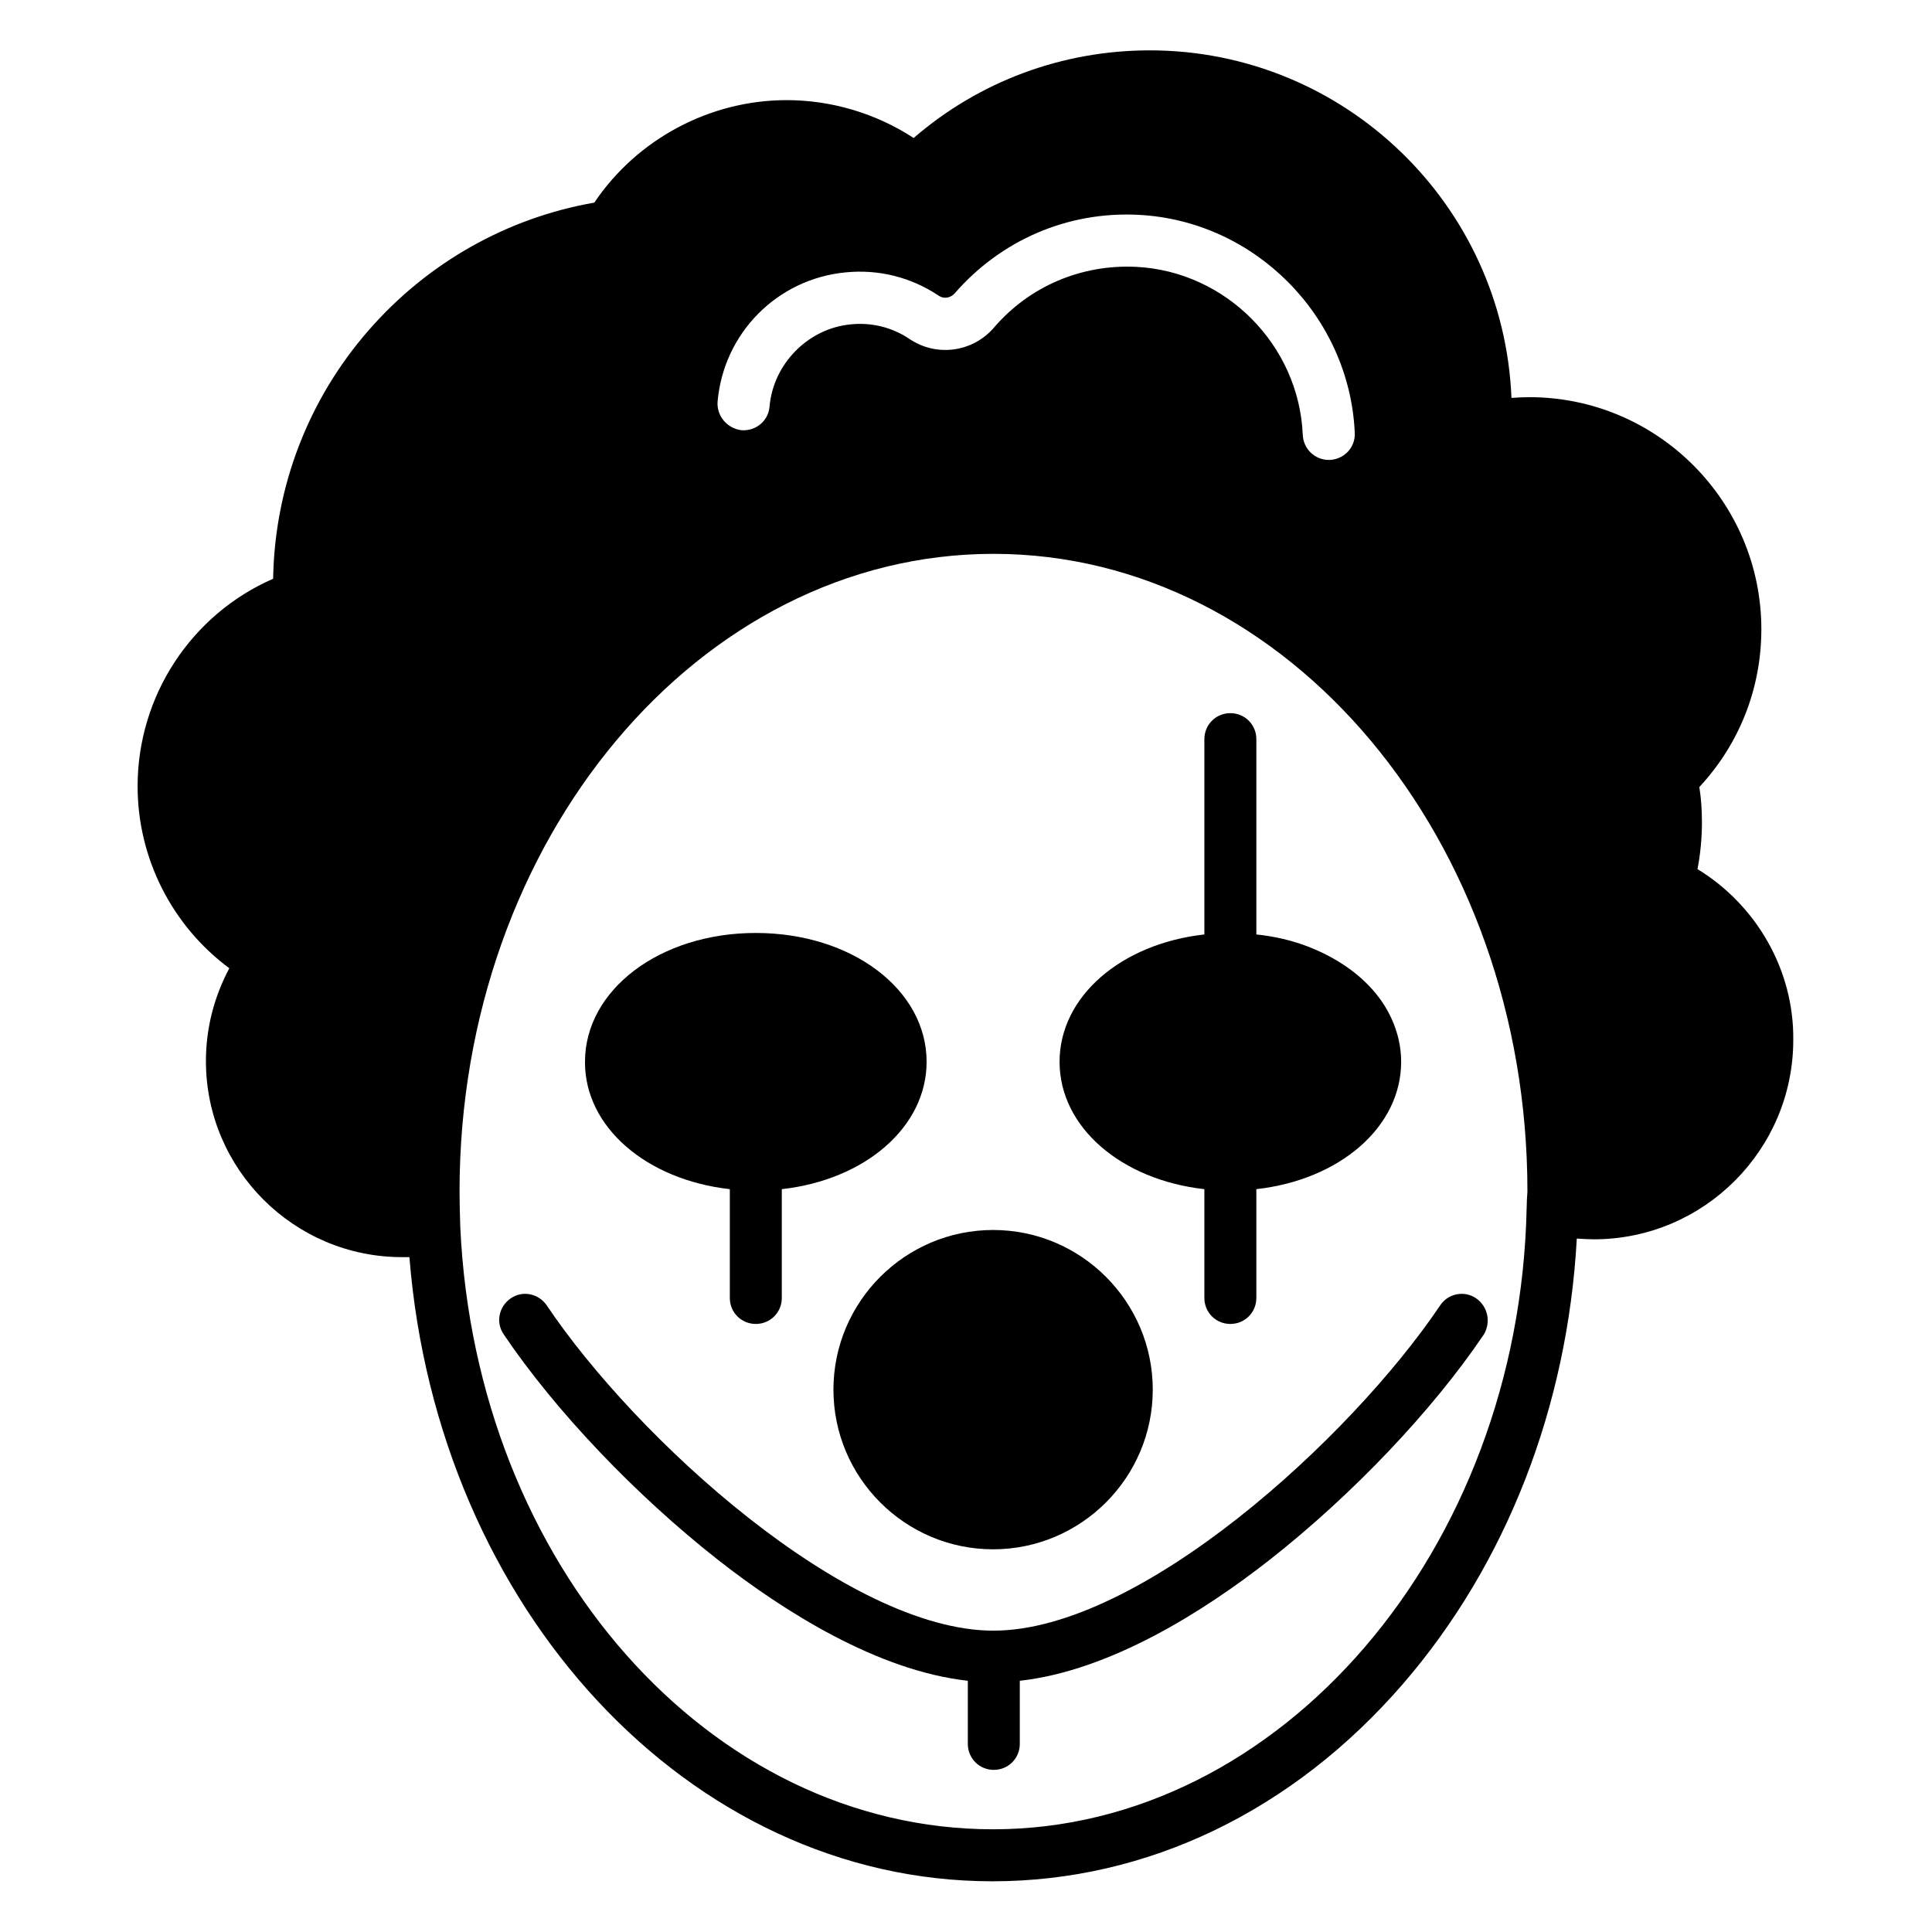 <?xml version="1.0" encoding="UTF-8"?>
<!-- The Best Svg Icon site in the world: iconSvg.co, Visit us! https://iconsvg.co -->
<svg fill="#000000" width="800px" height="800px" version="1.1" viewBox="144 144 512 512" xmlns="http://www.w3.org/2000/svg">
 <g>
  <path d="m535.2 488.07c-3.148-2.164-7.477-1.277-9.543 1.871-23.715 35.227-79.508 86.199-118.38 86.199s-94.758-50.973-118.38-86.199c-2.164-3.148-6.394-4.035-9.543-1.871-3.148 2.164-4.035 6.394-1.871 9.543 13.676 20.27 34.934 42.605 56.875 59.828 17.219 13.48 42.117 29.324 66.125 31.98v16.727c0 3.836 3.051 6.887 6.887 6.887 3.836 0 6.887-3.051 6.887-6.887v-16.727c24.008-2.656 48.906-18.5 66.125-31.98 21.941-17.219 43.199-39.559 56.875-59.828 1.871-3.148 1.082-7.379-2.066-9.543z"/>
  <path d="m337.41 459.14v28.832c0 3.836 3.051 6.887 6.887 6.887 3.836 0 6.887-3.051 6.887-6.887v-28.832c22.043-2.461 38.375-16.434 38.375-33.75 0-19.188-19.875-34.145-45.266-34.145-25.387 0-45.266 15.055-45.266 34.145-0.09 17.316 16.344 31.289 38.383 33.75z"/>
  <path d="m463.17 459.14v28.832c0 3.836 3.051 6.887 6.887 6.887 3.836 0 6.887-3.051 6.887-6.887v-28.832c22.043-2.461 38.375-16.434 38.375-33.75 0-5.41-1.672-10.727-4.82-15.547-4.328-6.496-11.219-11.609-19.777-14.957-4.328-1.672-8.953-2.754-13.777-3.246v-51.758c0-3.836-3.051-6.887-6.887-6.887-3.836 0-6.887 3.051-6.887 6.887v51.758c-22.043 2.461-38.375 16.434-38.375 33.75 0 17.316 16.332 31.289 38.375 33.75z"/>
  <path d="m364.87 512.27c0 23.32 18.992 42.312 42.312 42.312 23.32 0 42.312-18.992 42.312-42.312 0-23.32-18.992-42.312-42.312-42.312-23.324 0-42.312 18.992-42.312 42.312z"/>
  <path d="m593.85 374.32c0.789-4.035 1.18-8.266 1.18-12.398 0-3.148-0.195-6.297-0.688-9.348 10.629-11.414 16.434-26.176 16.434-41.82 0-33.852-27.551-61.5-61.5-61.5-1.574 0-3.148 0.098-4.723 0.195-2.066-51.168-44.281-92.102-95.844-92.102-23.125 0-45.164 8.168-62.582 23.223-9.938-6.496-21.746-10.035-33.652-10.035-20.367 0-39.656 10.332-50.973 27.16-23.125 4.035-44.184 15.941-59.73 33.75-16.039 18.301-24.992 41.625-25.387 65.93-21.648 9.445-35.918 30.996-35.918 55.004 0 19.09 9.152 37 24.305 48.215-4.035 7.578-6.199 15.941-6.199 24.602 0 28.633 23.32 51.957 51.957 51.957h1.969c7.477 93.285 74.195 165.41 154.49 165.41 41.031 0 79.703-18.598 108.93-52.449 27.258-31.586 43.492-73.211 45.953-117.88 1.477 0.098 3.051 0.195 4.527 0.195 29.125 0 52.84-23.715 52.84-52.84 0.195-18.5-9.742-35.723-25.387-45.266zm-259.68-123.89c1.574-18.105 15.742-32.473 33.852-34.242 8.855-0.887 17.418 1.277 24.797 6.199 1.277 0.887 3.051 0.59 4.133-0.59 12.301-14.168 30.012-21.844 48.805-20.859 30.801 1.574 55.891 26.863 57.27 57.762 0.195 3.836-2.754 6.988-6.594 7.184h-0.297c-3.641 0-6.691-2.856-6.887-6.594-0.984-23.812-20.367-43.395-44.184-44.574-14.465-0.688-28.242 5.117-37.688 16.137-5.609 6.496-15.152 7.773-22.238 3.051-4.625-3.148-10.137-4.527-15.742-3.938-11.219 1.082-20.469 10.43-21.453 21.746-0.297 3.836-3.641 6.594-7.477 6.297-3.836-0.492-6.59-3.84-6.297-7.578zm214.41 213.63c-1.871 90.824-65.336 164.72-141.4 164.72-75.078 0-137.07-70.062-141.2-159.61-0.098-3.246-0.195-6.394-0.195-9.445 0-93.184 63.469-168.95 141.5-168.95s141.5 75.77 141.5 168.95c-0.102 1.57-0.199 2.949-0.199 4.328z"/>
 </g>
</svg>